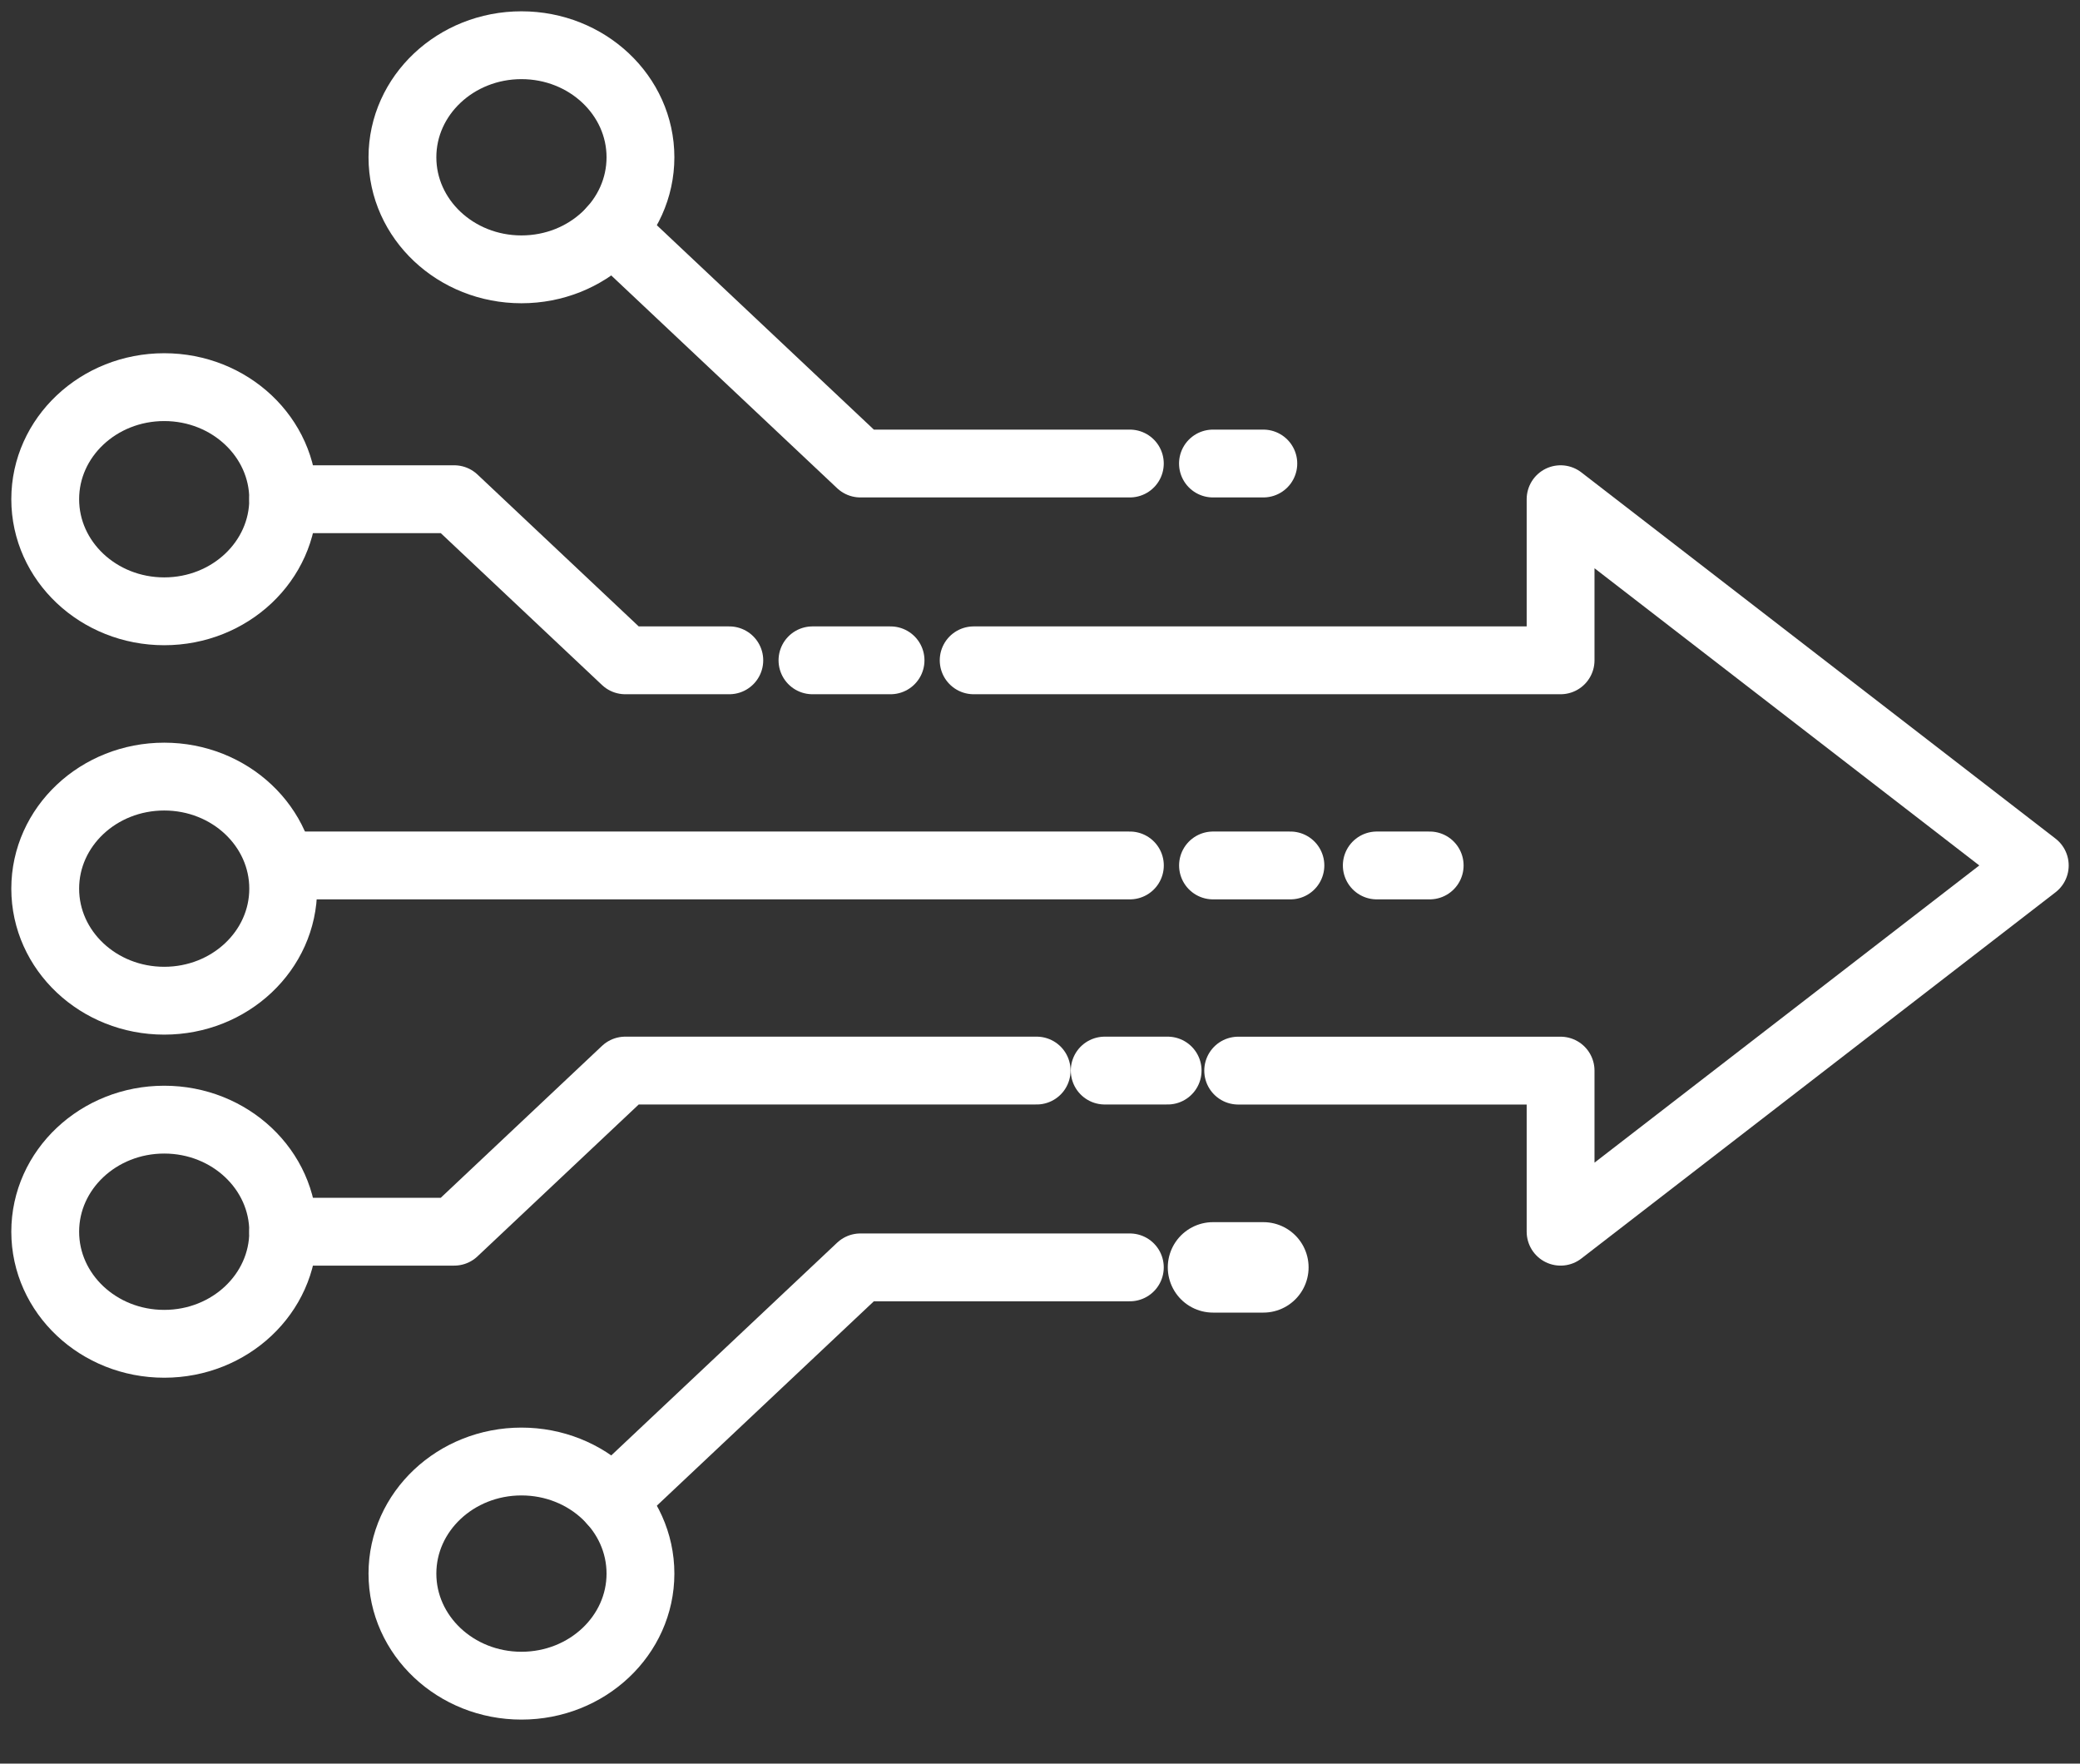 <svg width="46" height="39" viewBox="0 0 46 39" fill="none" xmlns="http://www.w3.org/2000/svg">
<rect x="0" y="0" width="46" height="39" fill="#333333" stroke="none"/>
<path d="M24.988 19.138H6.263" stroke="white" stroke-width="1.5" stroke-linecap="round" stroke-linejoin="round"/>
<path d="M28.538 19.138H26.826" stroke="white" stroke-width="1.5" stroke-linecap="round" stroke-linejoin="round"/>
<path d="M31.618 19.138H30.448" stroke="white" stroke-width="1.5" stroke-linecap="round" stroke-linejoin="round"/>
<path d="M3.632 13.518C5.085 13.518 6.263 12.408 6.263 11.039C6.263 9.671 5.085 8.561 3.632 8.561C2.178 8.561 1 9.671 1 11.039C1 12.408 2.178 13.518 3.632 13.518Z" stroke="white" stroke-width="1.5" stroke-linecap="round" stroke-linejoin="round"/>
<path d="M3.632 22.129C5.085 22.129 6.263 21.02 6.263 19.651C6.263 18.282 5.085 17.173 3.632 17.173C2.178 17.173 1 18.282 1 19.651C1 21.02 2.178 22.129 3.632 22.129Z" stroke="white" stroke-width="1.5" stroke-linecap="round" stroke-linejoin="round"/>
<path d="M3.632 29.716C5.085 29.716 6.263 28.606 6.263 27.237C6.263 25.869 5.085 24.759 3.632 24.759C2.178 24.759 1 25.869 1 27.237C1 28.606 2.178 29.716 3.632 29.716Z" stroke="white" stroke-width="1.5" stroke-linecap="round" stroke-linejoin="round"/>
<path d="M16.129 14.602H13.828L10.045 11.039H6.263" stroke="white" stroke-width="1.5" stroke-linecap="round" stroke-linejoin="round"/>
<path d="M19.695 14.602H17.968" stroke="white" stroke-width="1.5" stroke-linecap="round" stroke-linejoin="round"/>
<path d="M27.383 23.675H34.513V27.237L45 19.138L34.513 11.039V14.602H21.533" stroke="white" stroke-width="1.5" stroke-linecap="round" stroke-linejoin="round"/>
<path d="M24.431 23.674H25.823" stroke="white" stroke-width="1.5" stroke-linecap="round" stroke-linejoin="round"/>
<path d="M6.263 27.237H10.045L13.828 23.674H22.926" stroke="white" stroke-width="1.5" stroke-linecap="round" stroke-linejoin="round"/>
<path d="M11.532 5.956C12.986 5.956 14.164 4.847 14.164 3.478C14.164 2.11 12.986 1 11.532 1C10.079 1 8.9 2.11 8.9 3.478C8.9 4.847 10.079 5.956 11.532 5.956Z" stroke="white" stroke-width="1.5" stroke-linecap="round" stroke-linejoin="round"/>
<path d="M26.825 10.25H27.939" stroke="white" stroke-width="1.5" stroke-linecap="round" stroke-linejoin="round"/>
<path d="M13.539 5.081L19.028 10.25H24.987" stroke="white" stroke-width="1.5" stroke-linecap="round" stroke-linejoin="round"/>
<path d="M11.532 37.276C12.986 37.276 14.164 36.166 14.164 34.798C14.164 33.429 12.986 32.319 11.532 32.319C10.079 32.319 8.9 33.429 8.9 34.798C8.9 36.166 10.079 37.276 11.532 37.276Z" stroke="white" stroke-width="1.5" stroke-linecap="round" stroke-linejoin="round"/>
<path d="M26.826 28.026H27.94" stroke="white" stroke-width="2" stroke-linecap="round" stroke-linejoin="round"/>
<path d="M13.539 33.195L19.028 28.026H24.987" stroke="white" stroke-width="1.5" stroke-linecap="round" stroke-linejoin="round"/>
</svg>
